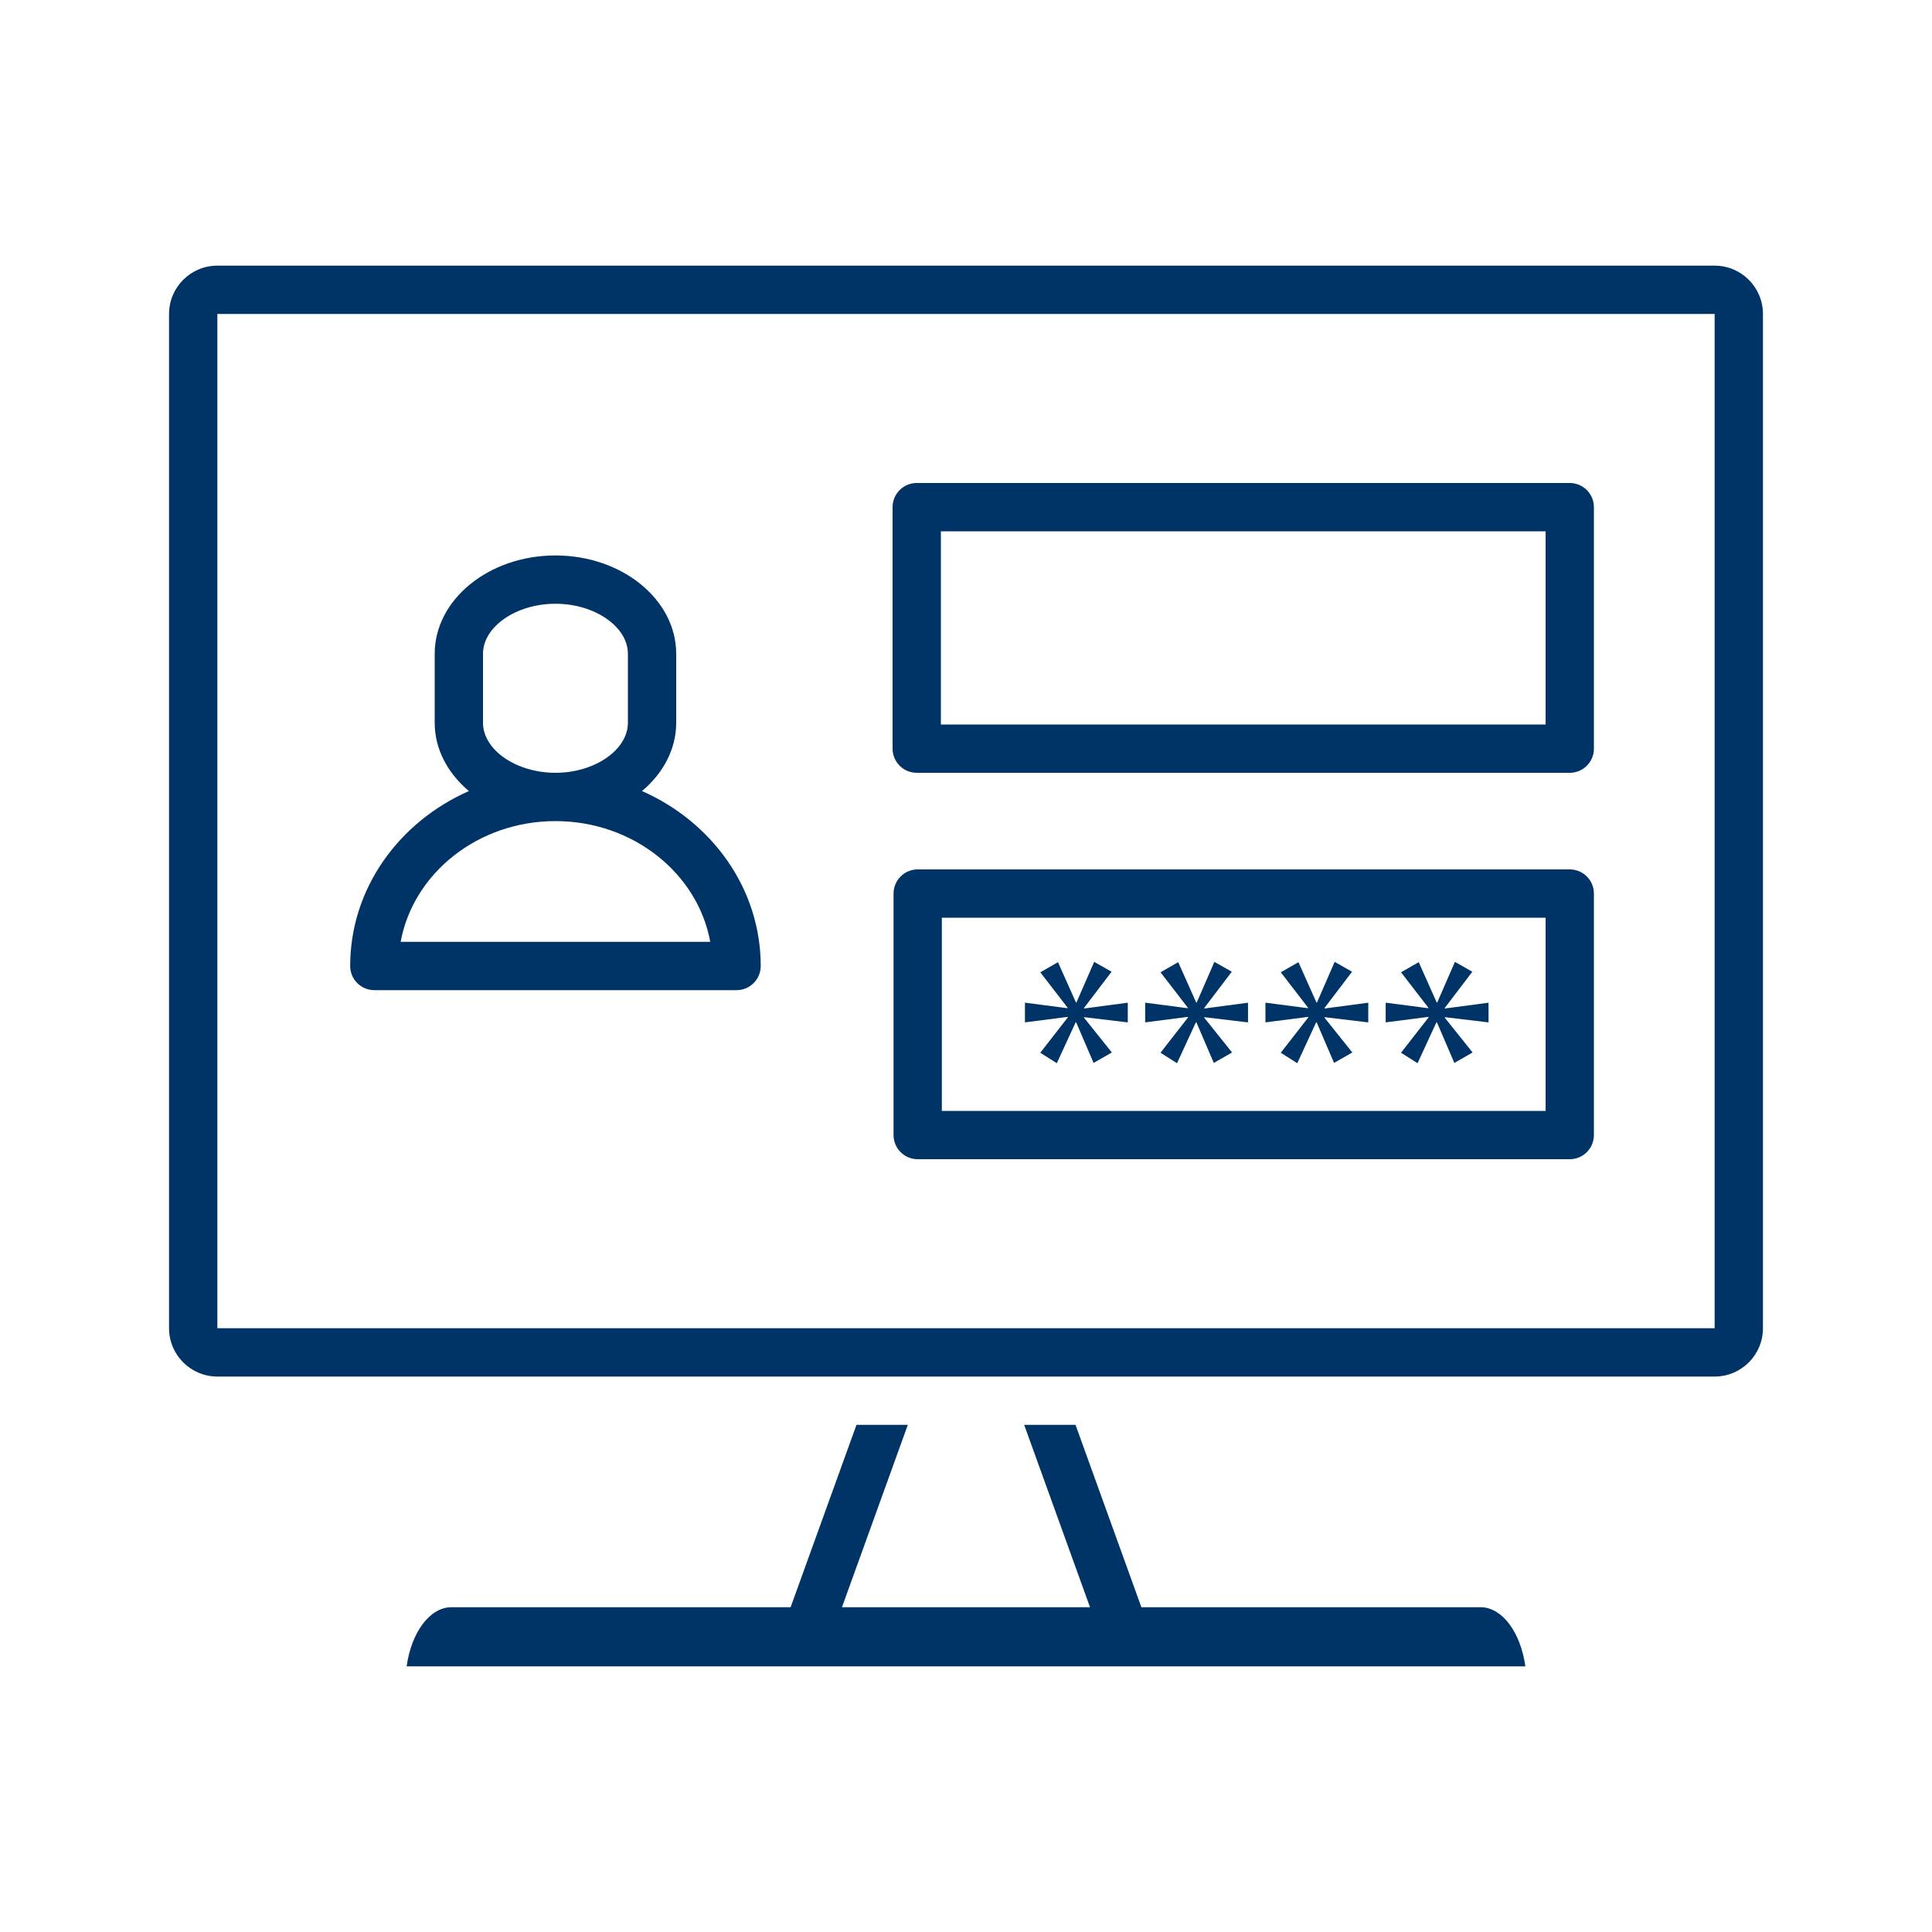 <?xml version="1.0" encoding="utf-8"?>
<!-- Generator: Adobe Illustrator 16.0.3, SVG Export Plug-In . SVG Version: 6.00 Build 0)  -->
<!DOCTYPE svg PUBLIC "-//W3C//DTD SVG 1.1//EN" "http://www.w3.org/Graphics/SVG/1.1/DTD/svg11.dtd">
<svg version="1.1" id="Vrstva_1" xmlns="http://www.w3.org/2000/svg" xmlns:xlink="http://www.w3.org/1999/xlink" x="0px" y="0px"
	 width="80px" height="80px" viewBox="0 0 80 80" enable-background="new 0 0 80 80" xml:space="preserve">
<g>
	<defs>
		<rect id="SVGID_1_" width="80" height="80"/>
	</defs>
	<clipPath id="SVGID_2_">
		<use xlink:href="#SVGID_1_"  overflow="visible"/>
	</clipPath>
	<path clip-path="url(#SVGID_2_)" fill="#003366" d="M63.162,69H16.838c0.199-1.416,0.953-2.426,1.83-2.449h14.07L35.465,59h2.126
		l-2.727,7.551h10.271L42.409,59h2.126l2.727,7.551h14.07C62.21,66.574,62.962,67.584,63.162,69z M65,48H38c-0.553,0-1-0.447-1-1V37
		c0-0.552,0.447-1,1-1h27c0.553,0,1,0.448,1,1v10C66,47.553,65.553,48,65,48z M39,46h25v-8H39V46z M65,32H37.96
		c-0.553,0-1-0.448-1-1V21c0-0.552,0.447-1,1-1H65c0.553,0,1,0.448,1,1v10C66,31.552,65.553,32,65,32z M38.96,30H64v-8H38.96V30z
		 M71,13v42H9V13H71 M71,11H9c-1.104,0-2,0.896-2,2v42c0,1.104,0.896,2,2,2h62c1.104,0,2-0.896,2-2V13C73,11.896,72.104,11,71,11
		L71,11z M26.584,32.756C27.457,32.022,28,31.027,28,29.927v-2.854C28,24.827,25.757,23,23,23s-5,1.827-5,4.073v2.854
		c0,1.1,0.543,2.095,1.416,2.829C16.518,34.032,14.5,36.795,14.5,40c0,0.552,0.447,1,1,1h15c0.553,0,1-0.448,1-1
		C31.5,36.795,29.482,34.032,26.584,32.756z M20,29.927v-2.854C20,25.949,21.374,25,23,25s3,0.949,3,2.073v2.854
		C26,31.051,24.626,32,23,32S20,31.051,20,29.927z M16.59,39c0.518-2.834,3.195-5,6.41-5s5.893,2.166,6.41,5H16.59z M45.307,39.829
		l-0.732,1.679h-0.023l-0.744-1.667l-0.731,0.42l1.128,1.463v0.024l-1.764-0.229v0.815l1.775-0.228v0.023l-1.14,1.463l0.684,0.433
		l0.78-1.691h0.023l0.72,1.679l0.756-0.432l-1.151-1.439v-0.023l1.811,0.216V41.52l-1.811,0.24v-0.024l1.14-1.499L45.307,39.829z
		 M50.286,39.829l-0.731,1.679H49.53l-0.743-1.667l-0.732,0.42l1.128,1.463v0.024l-1.764-0.229v0.815l1.775-0.228v0.023l-1.14,1.463
		l0.684,0.433l0.78-1.691h0.023l0.72,1.679l0.756-0.432l-1.151-1.439v-0.023l1.811,0.216V41.52l-1.811,0.24v-0.024l1.14-1.499
		L50.286,39.829z M55.266,39.829l-0.732,1.679H54.51l-0.744-1.667l-0.731,0.42l1.128,1.463v0.024l-1.764-0.229v0.815l1.775-0.228
		v0.023l-1.14,1.463l0.684,0.433l0.78-1.691h0.023l0.72,1.679l0.756-0.432l-1.151-1.439v-0.023l1.811,0.216V41.52l-1.811,0.24
		v-0.024l1.14-1.499L55.266,39.829z M60.245,39.829l-0.731,1.679h-0.024l-0.743-1.667l-0.732,0.42l1.128,1.463v0.024l-1.764-0.229
		v0.815l1.775-0.228v0.023l-1.14,1.463l0.684,0.433l0.78-1.691h0.023l0.72,1.679l0.756-0.432l-1.151-1.439v-0.023l1.811,0.216V41.52
		l-1.811,0.24v-0.024l1.14-1.499L60.245,39.829z"/>
</g>
</svg>
